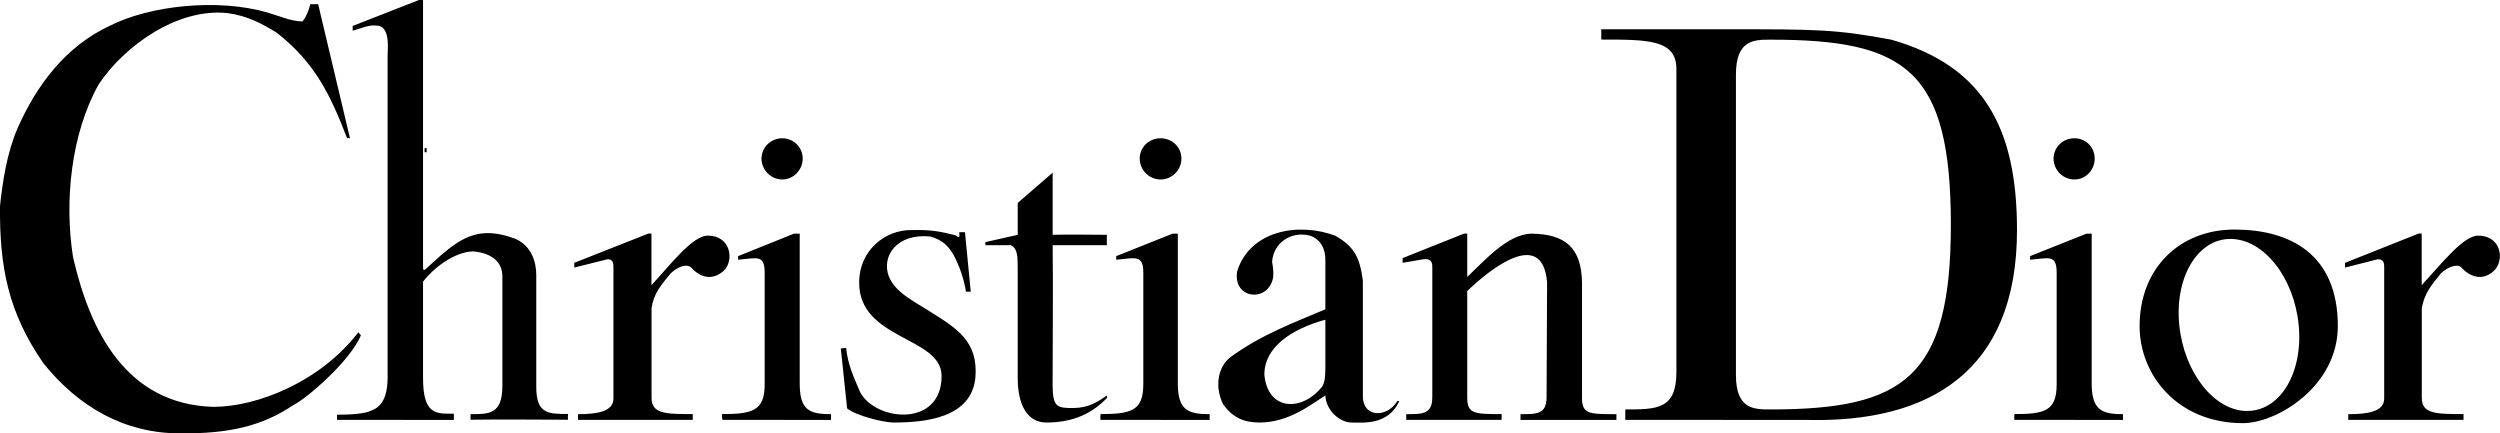 <svg xml:space="preserve" style="enable-background:new 0 0 2426.5 420.7;" viewBox="0 0 2426.5 420.7" y="0px" x="0px" xmlns:xlink="http://www.w3.org/1999/xlink" xmlns="http://www.w3.org/2000/svg" id="Layer_1" version="1.1">
<style type="text/css">
	.st0{fill-rule:evenodd;clip-rule:evenodd;}
</style>
<g>
	<path d="M2168.8,222.8c53.2,0,100.3,23.3,100.3,93.7c0,58.2-58.7,94.2-92.2,94.2c-62.8,0-100.2-46.1-100.2-94.2
		C2076.7,260.2,2115.7,222.8,2168.8,222.8z M2164.8,231.9c32.4,0,61.8,37.4,66.3,83.5s-17.7,83.5-50.1,83.5
		c-31.9,0-61.3-37.5-65.8-83.5C2110.6,269.3,2132.9,231.9,2164.8,231.9z M561,407.5V402c18.7,0,34.4-2.5,34.4-15.2V259.7
		c0-3.5,0-8.1-5.6-8.1l-32.4,8.1v-4.6l71.9-28.4h3v50.1c19.2-20.8,40-48.1,54.7-48.1c22.3,0,25.8,23.8,15.7,33.9
		c-12.2,11.1-24.3,5.6-31.9-3c-4.6-4-13.2-0.5-19.7,5.6c-9.6,11.6-16.7,19.7-18.7,33.9v87.1c0,15.7,14.2,15.7,40,15.7v5.6L561,407.5
		L561,407.5z M2279.2,407.5V402c19.2,0,34.9-2.5,34.9-15.2V259.7c0-3.5,0-8.1-6.1-8.1l-31.9,8.1v-4.6l71.4-28.4h3v50.1
		c19.2-20.8,40.5-48.1,54.7-48.1c22.8,0,25.8,23.8,15.7,33.9c-11.6,11.1-24.3,5.6-31.9-3c-4-4-13.2-0.5-19.7,5.6
		c-9.6,11.6-16.2,19.7-18.7,33.9v87.1c0,15.7,14.2,15.7,40.5,15.7v5.6L2279.2,407.5L2279.2,407.5L2279.2,407.5z M42,352.4
		C8.1,303.2-0.5,259.7,0,200c2.5-23.3,6.6-51.6,17.2-75.9c18.2-41,46.1-79,89.6-99.2C144.8,5.6,211.1-2,259.7,12.2
		c10.6,3,22.8,8.6,33.9,8.6c3.5-4,6.1-10.6,7.6-16.7h7.6l30.9,130.1l-3-0.5C321,93.1,306.3,61.3,268.8,31.9
		c-14.7-9.1-28.9-16.7-48.1-19.2C172.6,7.6,121,44,95.7,82c-26.8,48.1-33.4,113.4-24.8,167.6c16.2,70.9,51.1,142.8,136.2,145.3
		c43,0,104.3-24.8,140.7-72.4c1,1.5,2,2,2.5,3c-10.6,25.3-53.2,61.8-65.8,67.8c-29.9,20.2-62.3,27.8-109.9,27.3
		C121,420.7,76,394.9,42,352.4L42,352.4z M867.3,410.1c-9.6,0-36.5-6.6-45.1-13.7l-6.1-58.2l5.1-0.5c2,17.2,7.1,27.4,13.7,43
		c15.2,28.4,79,34.4,79-15.7c0-38.5-80-34.9-80-90.6c0-31.9,25.8-51.6,51.1-51.1c18.2-0.5,28.4,1.5,42.5,5.1c4,3.5,4,1,3.5-3h5.6
		l5.6,57.7h-4.6c-2.1-12.6-6.2-24.7-12.2-35.9c-5.1-8.6-11.1-14.7-22.8-17.7c-32.4-3-47.1,19.2-40,38.5
		c6.1,15.7,24.3,24.3,38.5,33.4c27.3,17.2,48.6,29.4,45.6,65.3C942.7,405.5,898.6,410.1,867.3,410.1L867.3,410.1z M1015.6,410.1
		c-18.2,0-27.8-16.7-27.8-43V262.3c-0.5-8.1,1.5-20.3-6.6-24.3h-24.8v-3l31.4-7.1v-30.9l33.9-29.4v60.3c16.7-0.5,34.9,0,52.6,0v10.1
		h-52.6c0.5,44,0,81.5,0,127.1c-0.5,26.8,1.5,30.4,15.2,30.9c15.7,0.5,23.8-2.5,37.5-12.2v2.5
		C1060.6,400.5,1042.9,410.1,1015.6,410.1L1015.6,410.1z M327.1,407.5v-5c10.6,0,26.3-0.5,33.4-4c8.1-3,15.7-10.6,15.7-31.9V54.2
		c0-6.1,2.5-25.3-7.6-28.9c-7.1-1.5-12.2,0-18.2,2l-8.1,2.5v-4.6L406.6,0h4v258.2c0,3,0,5.1,2.5,3c5.6-5.1,9.6-8.6,15.2-13.7
		c20.8-17.7,38.5-28.4,71.9-15.7c15.2,6.6,20.3,21.8,20.3,34.9v108.8c0,26.3,11.6,26.3,30.9,26.3c0,1.5-0.5,4,0,5.6
		c-31.4,0-62.8-0.5-94.7,0V402c18.2,0,30.9,0,30.9-27.4V268.3c0-14.7-11.1-22.8-28.4-24.3c-18.7,0.5-39,16.7-48.6,29.4v93.7
		c0,36.5,13.7,34.4,29.9,34.4v6.1L327.1,407.5L327.1,407.5z M1311.7,410.1c-11.1,0-24.8-11.6-25.3-26.3
		c-13.7,8.6-35.4,26.3-63.8,26.3c-15.7,0-26.3-5-35.4-17.7c-8.6-17.2-5.1-37,7.6-46.1c29.9-21.8,61.8-33.4,91.6-46.1v-46.6
		c0.5-11.6-4.6-21.3-14.7-24.8c-19.2-5.1-35.9,7.6-37,25.3c1,5.6,1.5,10.1,1,15.2c-4.6,24.8-39.5,21.3-34.9-6.1
		c12.7-40,60.3-47.6,95.2-34.4c18.7,10.6,23.8,21.3,26.8,43.5v111.4c-0.5,22.3,23.8,21.8,33.4,5.6h2
		C1347.2,413.1,1322.9,410.1,1311.7,410.1L1311.7,410.1z M1227.2,363.5c0-26.3,25.8-44,59.2-53.2v44.6c0,8.1,0,15.2-3,20.2
		C1263.7,400,1230.2,398.9,1227.2,363.5L1227.2,363.5z M701.2,407.5c-0.5-2-0.5-4-0.5-5.6c29.4,0,41.5-3,41.5-28.9V264.8
		c0-18.2-7.6-14.2-25.8-12.7v-3.5l54.2-21.8h5.6v145.3c0,25.8,9.1,29.9,30.4,29.9v5.6L701.2,407.5L701.2,407.5L701.2,407.5z
		 M1068.2,407.5c-0.5-2,0-4,0-5.6c29.4,0,41.5-3,41.5-28.9V264.8c0-18.2-8.1-14.2-26.3-12.7v-3.5l54.7-21.8h5.1v145.3
		c0,25.8,9.6,29.9,30.9,29.9v5.6L1068.2,407.5L1068.2,407.5L1068.2,407.5z M1955.2,407.5c-0.5-2,0-4,0-5.6c29.4,0,41-3,41-28.9
		V264.8c0-18.2-7.6-14.2-25.8-12.7v-3.5l54.7-21.8h5.1v145.3c0,25.8,9.6,29.9,30.4,29.9v5.6L1955.2,407.5L1955.2,407.5L1955.2,407.5
		z M1577.5,407.5v-10.1c30.4,0,49.6,0,49.6-35.9V66.8c0-28.4-27.8-28.4-72.9-28.4V28.4h121.5c87.6,0,105.8,0,160,10.1
		c90.6,25.8,122,87.1,122,184.8c0,138.2-86.1,186.8-202.5,184.3L1577.5,407.5L1577.5,407.5z M412.1,147.8v-4h2v4H412.1z
		 M759.4,134.2c10.6,0,19.7,8.6,19.7,19.7c0,11.1-9.1,20.3-19.7,20.3c-11.2,0-20.2-9.1-20.3-20.3
		C739.2,142.8,748.3,134.2,759.4,134.2z M1126.5,134.2c11.1,0,20.2,8.6,20.2,19.7c0,11.1-9.1,20.3-20.2,20.3
		c-11.2,0-20.2-9.1-20.3-20.3C1106.2,142.8,1115.3,134.2,1126.5,134.2z M2013.4,134.2c11.1,0,19.7,8.6,19.7,19.7
		c0,11.1-8.6,20.3-19.7,20.3c-11.1,0-20.2-9.1-20.2-20.3C1993.2,142.8,2002.3,134.2,2013.4,134.2z M1475.8,407.5V402
		c16.2,0,25.3,0,25.3-16.7l0.5-111.4c-4.6-54.2-57.2-11.1-77.5,8.6v-13.7c16.7-15.7,39.5-42,62.8-42c32.4,0.5,48.1,13.7,48.6,47.6
		v111.9c0,15.7,7.1,15.7,33.4,15.7v5.6H1475.8L1475.8,407.5z M1364.9,407.5V402c16.2,0,25.3,0,25.3-16.7V259.7c0-3.5,0-9.1-8.6-8.1
		l-20.2,3.5v-4.6l59.7-23.8h3v159.5c0,15.7,7.6,15.7,33.4,15.7v5.6H1364.9z M1684.9,72.4c0-33.9,17.7-33.9,33.4-33.9
		c131.1,0,175.2,28.9,175.2,179.7c0,148.3-45.6,179.2-175.2,179.2c-15.7,0-33.4,0-33.4-33.4V72.4z" class="st0"></path>
</g>
</svg>
